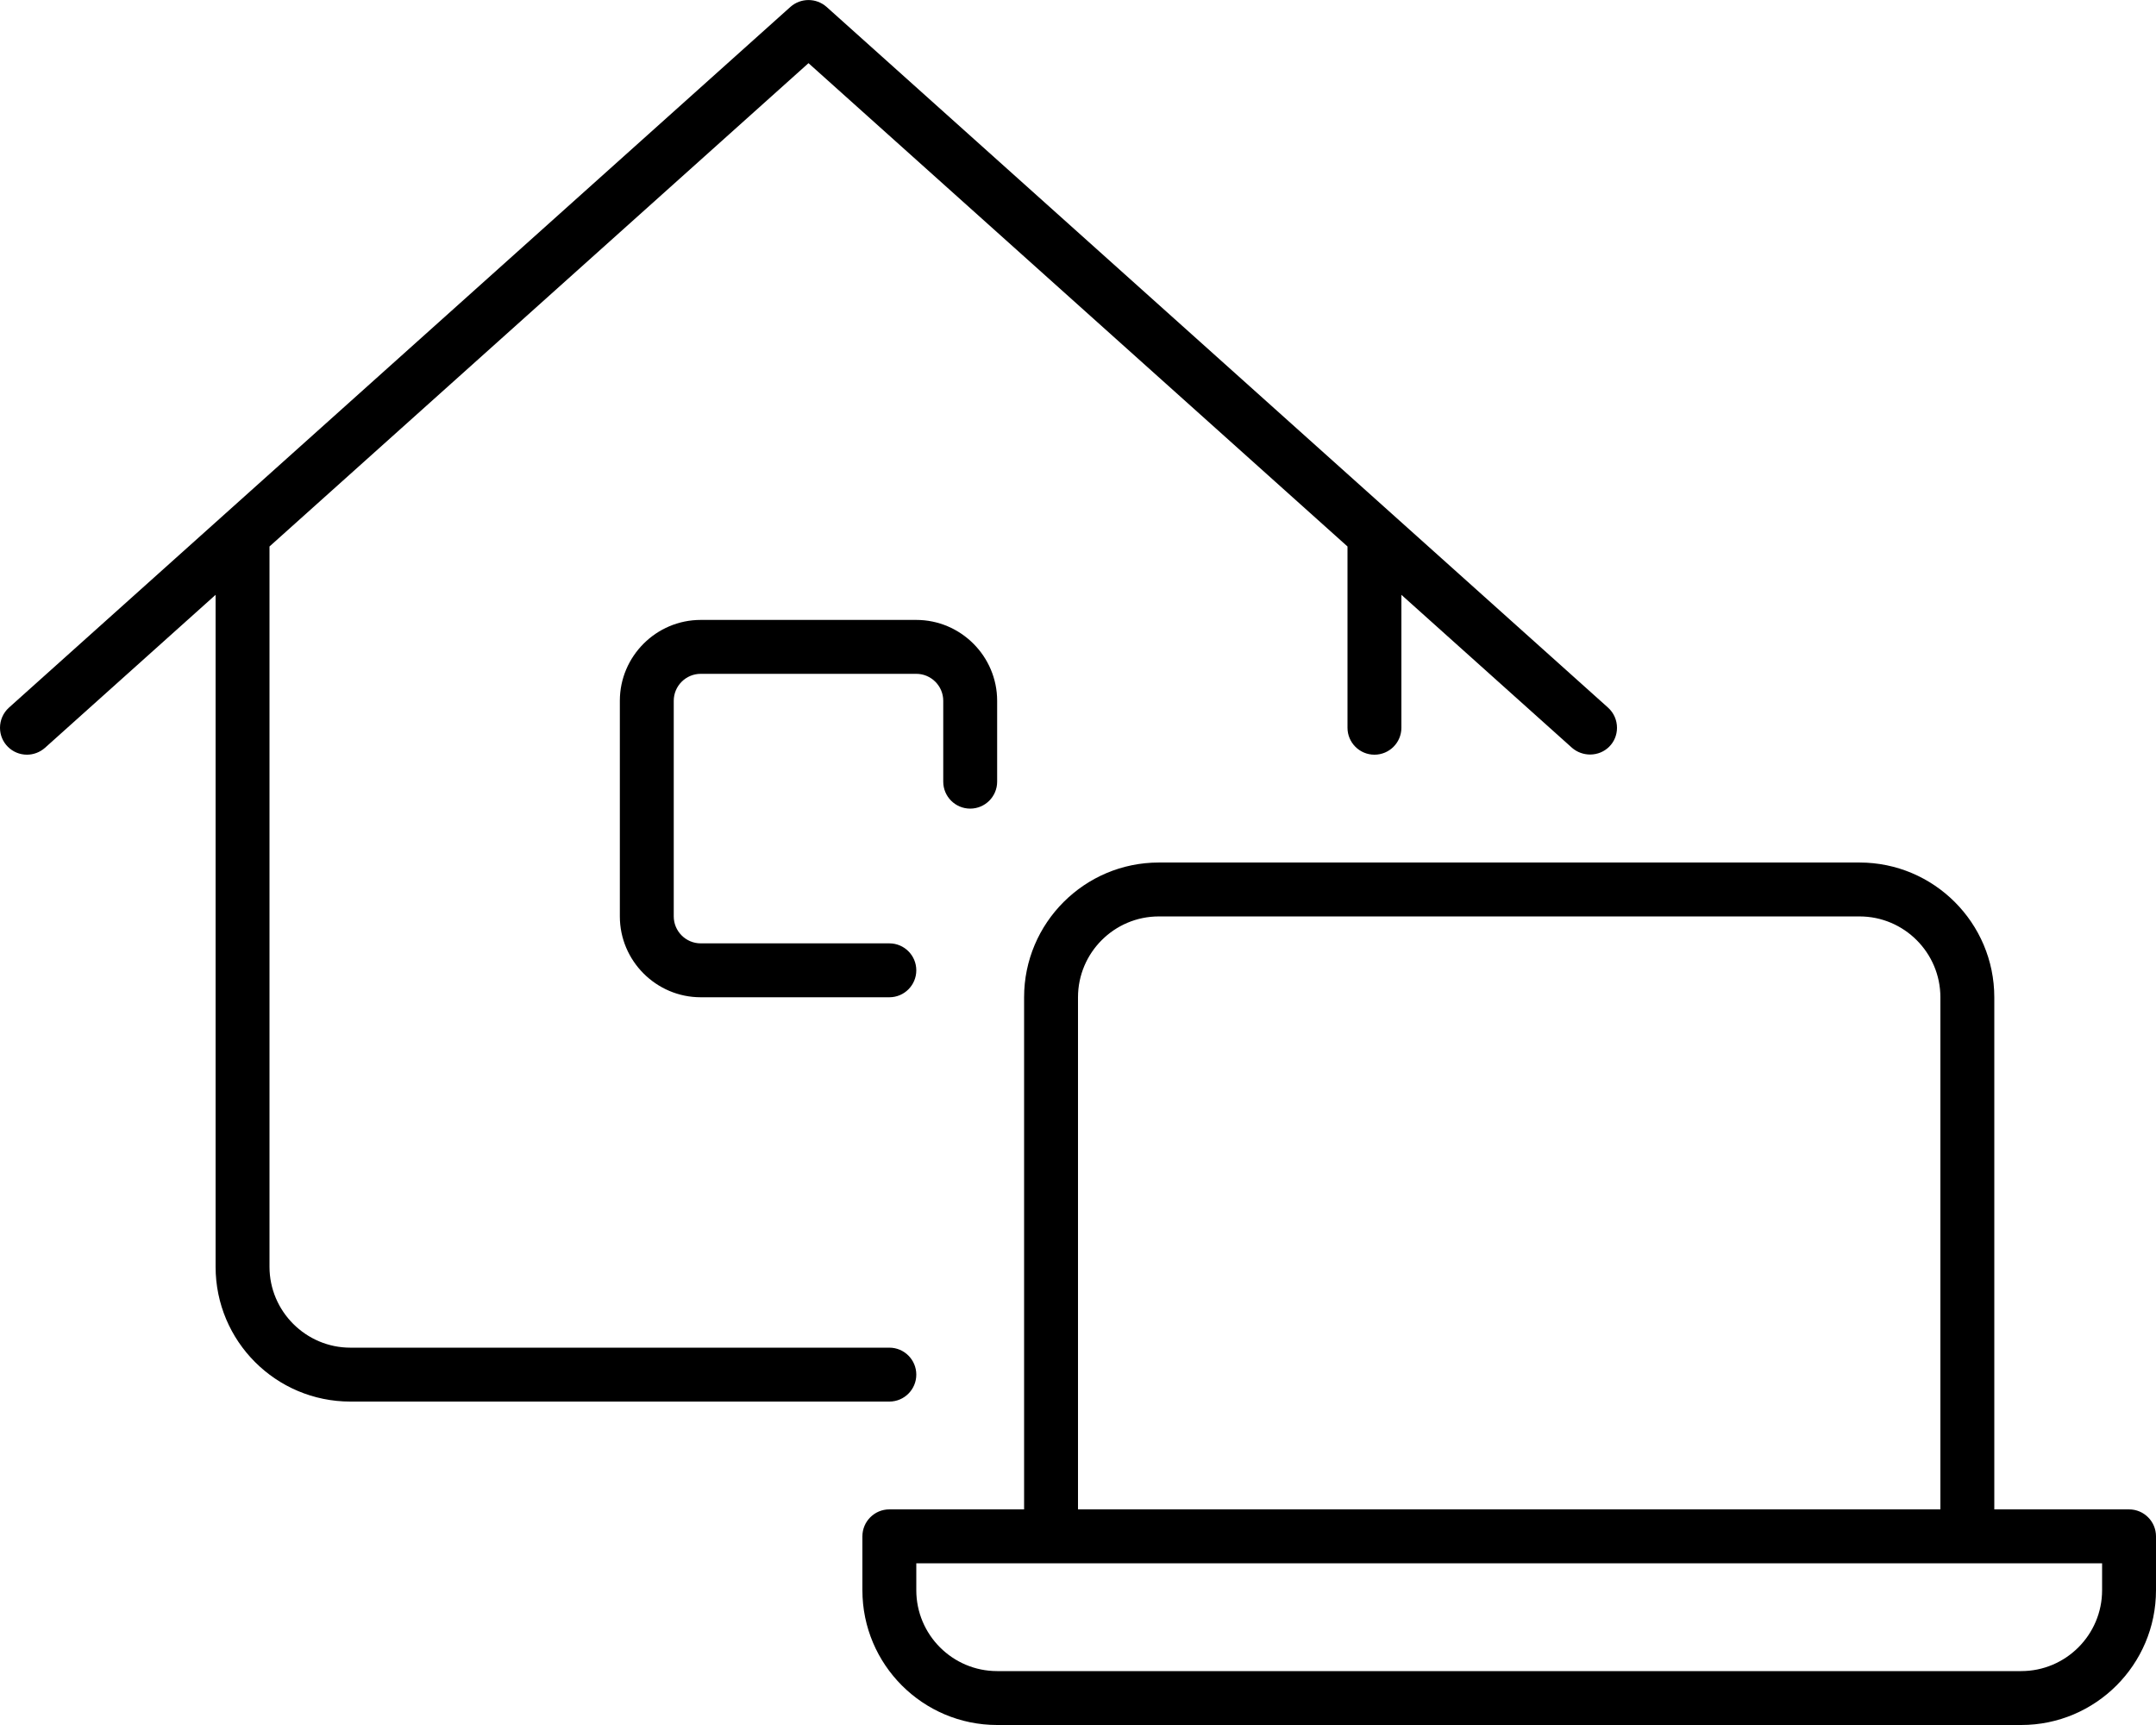 <svg xmlns="http://www.w3.org/2000/svg" viewBox="0 0 640 512"><!-- Font Awesome Pro 6.0.0-alpha2 by @fontawesome - https://fontawesome.com License - https://fontawesome.com/license (Commercial License) --><path d="M271.999 408.003C271.999 403.585 268.417 400.003 263.999 400.003H103.999C90.799 400.003 79.999 389.202 79.999 376.001V162.202L239.999 18.747L399.999 162.202V216.002C399.999 220.419 403.581 224.001 407.999 224.001S415.999 220.419 415.999 216.002V176.549L466.655 221.968C468.197 223.292 470.11 223.952 472.015 223.952C476.458 223.952 479.999 220.444 479.999 216.017C479.999 213.818 479.102 211.623 477.342 210.031L245.342 2.028C243.811 0.685 241.905 0.013 239.999 0.013S236.186 0.685 234.655 2.028L2.657 210.031C0.897 211.623 0 213.818 0 216.017C0 220.472 3.62 223.999 8.001 223.999C9.907 223.999 11.813 223.312 13.344 221.968L63.999 176.549V376.001C63.999 398.093 81.909 416.002 103.999 416.002H263.999C268.417 416.002 271.999 412.42 271.999 408.003ZM631.999 448.002H591.999V296.005C591.999 273.943 574.061 256.006 551.999 256.006H343.999C321.936 256.006 303.999 273.943 303.999 296.005V448.002H263.999C259.577 448.002 255.999 451.595 255.999 456.001V472.001C255.999 494.063 273.936 512 295.999 512H599.999C622.061 512 639.999 494.063 639.999 472.001V456.001C639.999 451.595 636.421 448.002 631.999 448.002ZM319.999 296.005C319.999 282.787 330.764 272.006 343.999 272.006H551.999C565.233 272.006 575.999 282.787 575.999 296.005V448.002H319.999V296.005ZM623.999 472.001C623.999 485.219 613.233 496 599.999 496H295.999C282.764 496 271.999 485.219 271.999 472.001V464.001H623.999V472.001ZM287.999 240.007C292.417 240.007 295.999 236.425 295.999 232.007V208C295.999 194.799 285.198 184 271.999 184H207.999C194.799 184 183.999 194.799 183.999 208V272C183.999 285.201 194.799 296.001 208.001 296.001H263.999C268.417 296.001 271.999 292.42 271.999 288.002V288C271.999 283.582 268.417 280 263.999 280H207.999C203.598 280 199.999 276.4 199.999 272V208C199.999 203.599 203.598 200 207.999 200H271.999C276.399 200 279.999 203.599 279.999 208V232.007C279.999 236.425 283.581 240.007 287.999 240.007Z "></path></svg>